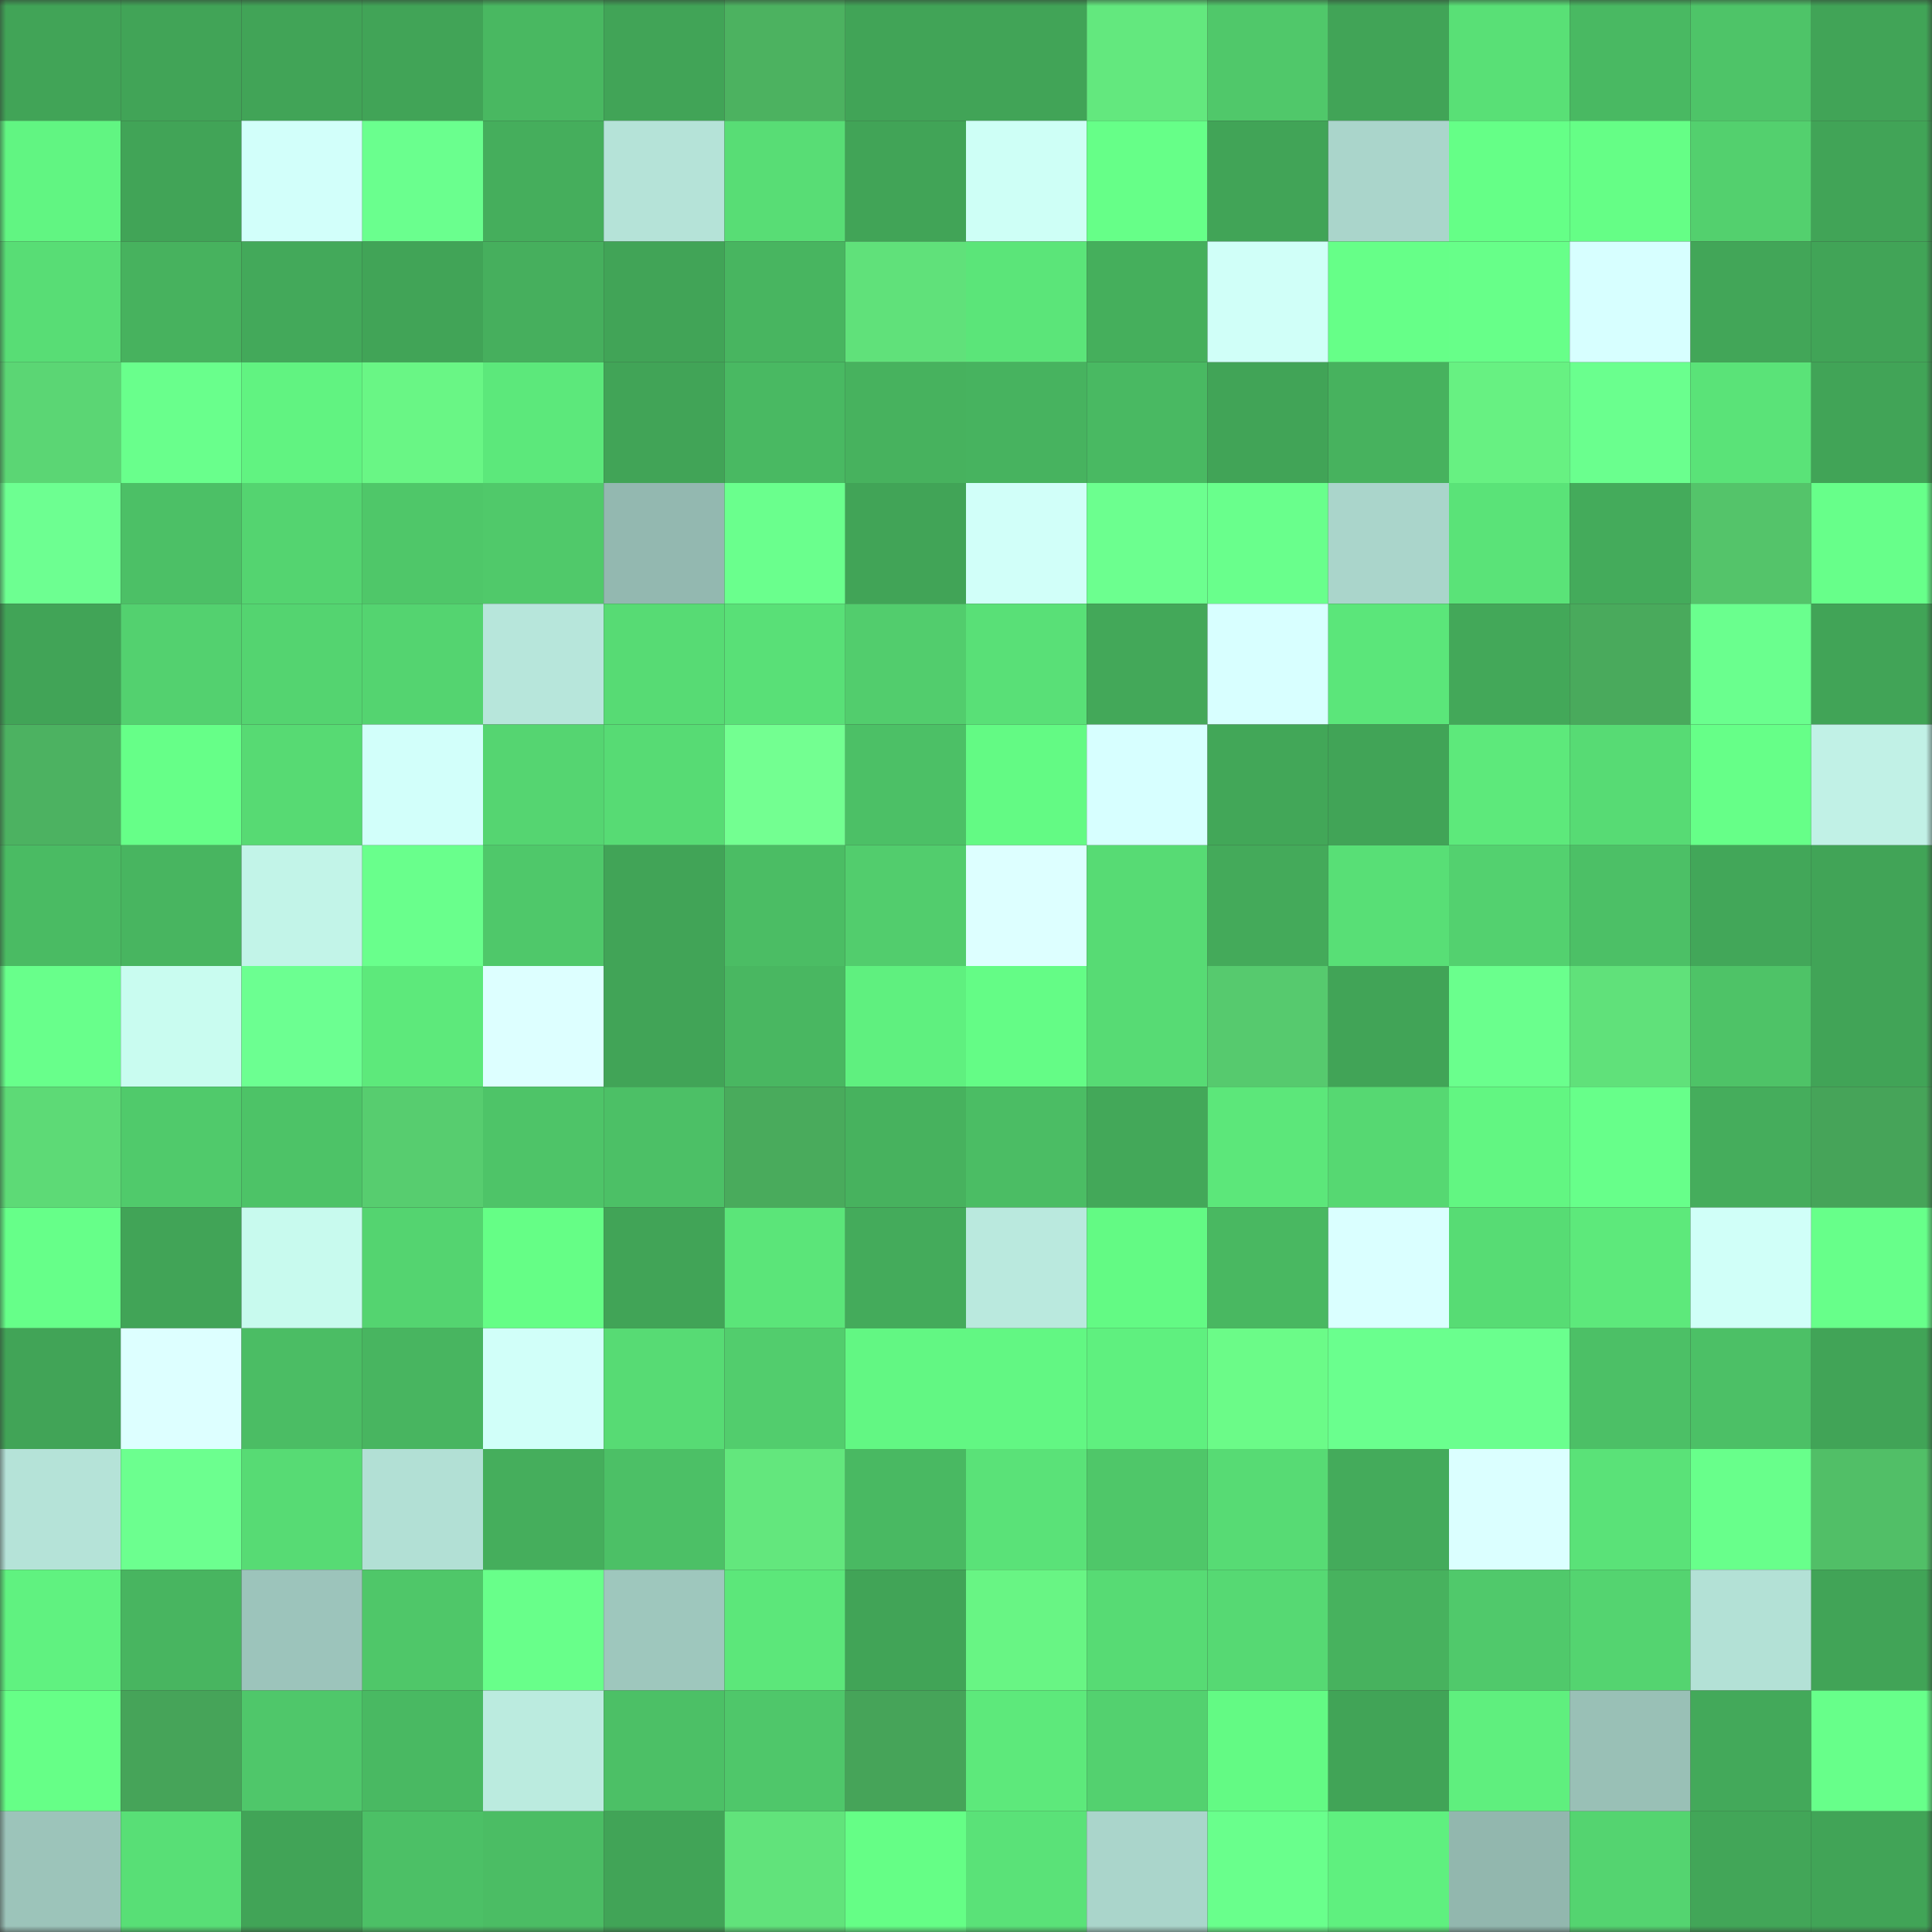 <svg viewBox="0 0 160 160" fill="none" role="img" xmlns="http://www.w3.org/2000/svg" width="240" height="240" name="lens%2Chhfgbng.lens"><rect x="0" y="0" width="160" height="160" fill="#333333" stroke="none"/><mask id="14681088" mask-type="alpha" maskUnits="userSpaceOnUse" x="0" y="0" width="160" height="160"><rect width="160" height="160" fill="#FFFFFF"></rect></mask><g mask="url(#14681088)"><rect x="0" y="0" width="10" height="10" fill="#41a457"></rect><rect x="10" y="0" width="10" height="10" fill="#41a457"></rect><rect x="20" y="0" width="10" height="10" fill="#41a457"></rect><rect x="30" y="0" width="10" height="10" fill="#41a457"></rect><rect x="40" y="0" width="10" height="10" fill="#49b861"></rect><rect x="50" y="0" width="10" height="10" fill="#41a457"></rect><rect x="60" y="0" width="10" height="10" fill="#4cb260"></rect><rect x="70" y="0" width="10" height="10" fill="#41a457"></rect><rect x="80" y="0" width="10" height="10" fill="#41a457"></rect><rect x="90" y="0" width="10" height="10" fill="#63e87e"></rect><rect x="100" y="0" width="10" height="10" fill="#50c86a"></rect><rect x="110" y="0" width="10" height="10" fill="#41a457"></rect><rect x="120" y="0" width="10" height="10" fill="#59e076"></rect><rect x="130" y="0" width="10" height="10" fill="#49b962"></rect><rect x="140" y="0" width="10" height="10" fill="#4ec468"></rect><rect x="150" y="0" width="10" height="10" fill="#41a457"></rect><rect x="0" y="10" width="10" height="10" fill="#61f582"></rect><rect x="10" y="10" width="10" height="10" fill="#41a457"></rect><rect x="20" y="10" width="10" height="10" fill="#d2fffa"></rect><rect x="30" y="10" width="10" height="10" fill="#6aff8e"></rect><rect x="40" y="10" width="10" height="10" fill="#45ae5c"></rect><rect x="50" y="10" width="10" height="10" fill="#b5e3d8"></rect><rect x="60" y="10" width="10" height="10" fill="#58dd75"></rect><rect x="70" y="10" width="10" height="10" fill="#41a457"></rect><rect x="80" y="10" width="10" height="10" fill="#cefff6"></rect><rect x="90" y="10" width="10" height="10" fill="#66ff88"></rect><rect x="100" y="10" width="10" height="10" fill="#41a457"></rect><rect x="110" y="10" width="10" height="10" fill="#aad5cb"></rect><rect x="120" y="10" width="10" height="10" fill="#65ff87"></rect><rect x="130" y="10" width="10" height="10" fill="#65fe86"></rect><rect x="140" y="10" width="10" height="10" fill="#53d06e"></rect><rect x="150" y="10" width="10" height="10" fill="#41a457"></rect><rect x="0" y="20" width="10" height="10" fill="#58dd75"></rect><rect x="10" y="20" width="10" height="10" fill="#47b25e"></rect><rect x="20" y="20" width="10" height="10" fill="#43a95a"></rect><rect x="30" y="20" width="10" height="10" fill="#41a457"></rect><rect x="40" y="20" width="10" height="10" fill="#46af5d"></rect><rect x="50" y="20" width="10" height="10" fill="#41a457"></rect><rect x="60" y="20" width="10" height="10" fill="#48b560"></rect><rect x="70" y="20" width="10" height="10" fill="#60e17a"></rect><rect x="80" y="20" width="10" height="10" fill="#5be579"></rect><rect x="90" y="20" width="10" height="10" fill="#45af5c"></rect><rect x="100" y="20" width="10" height="10" fill="#d0fff8"></rect><rect x="110" y="20" width="10" height="10" fill="#66ff88"></rect><rect x="120" y="20" width="10" height="10" fill="#67ff89"></rect><rect x="130" y="20" width="10" height="10" fill="#d7ffff"></rect><rect x="140" y="20" width="10" height="10" fill="#42a658"></rect><rect x="150" y="20" width="10" height="10" fill="#41a457"></rect><rect x="0" y="30" width="10" height="10" fill="#5bd674"></rect><rect x="10" y="30" width="10" height="10" fill="#69ff8c"></rect><rect x="20" y="30" width="10" height="10" fill="#61f381"></rect><rect x="30" y="30" width="10" height="10" fill="#69f685"></rect><rect x="40" y="30" width="10" height="10" fill="#5ce87b"></rect><rect x="50" y="30" width="10" height="10" fill="#41a457"></rect><rect x="60" y="30" width="10" height="10" fill="#49b962"></rect><rect x="70" y="30" width="10" height="10" fill="#47b25e"></rect><rect x="80" y="30" width="10" height="10" fill="#47b35f"></rect><rect x="90" y="30" width="10" height="10" fill="#49b962"></rect><rect x="100" y="30" width="10" height="10" fill="#41a457"></rect><rect x="110" y="30" width="10" height="10" fill="#47b25e"></rect><rect x="120" y="30" width="10" height="10" fill="#67f182"></rect><rect x="130" y="30" width="10" height="10" fill="#6aff8e"></rect><rect x="140" y="30" width="10" height="10" fill="#5ae378"></rect><rect x="150" y="30" width="10" height="10" fill="#41a457"></rect><rect x="0" y="40" width="10" height="10" fill="#6dff91"></rect><rect x="10" y="40" width="10" height="10" fill="#4cc066"></rect><rect x="20" y="40" width="10" height="10" fill="#54d470"></rect><rect x="30" y="40" width="10" height="10" fill="#4fc769"></rect><rect x="40" y="40" width="10" height="10" fill="#50c96a"></rect><rect x="50" y="40" width="10" height="10" fill="#93b8b0"></rect><rect x="60" y="40" width="10" height="10" fill="#6aff8d"></rect><rect x="70" y="40" width="10" height="10" fill="#41a457"></rect><rect x="80" y="40" width="10" height="10" fill="#d1fff9"></rect><rect x="90" y="40" width="10" height="10" fill="#6cff8f"></rect><rect x="100" y="40" width="10" height="10" fill="#69ff8c"></rect><rect x="110" y="40" width="10" height="10" fill="#aad5cb"></rect><rect x="120" y="40" width="10" height="10" fill="#5ae378"></rect><rect x="130" y="40" width="10" height="10" fill="#44ab5b"></rect><rect x="140" y="40" width="10" height="10" fill="#54c46a"></rect><rect x="150" y="40" width="10" height="10" fill="#67ff8a"></rect><rect x="0" y="50" width="10" height="10" fill="#41a457"></rect><rect x="10" y="50" width="10" height="10" fill="#53d16f"></rect><rect x="20" y="50" width="10" height="10" fill="#54d470"></rect><rect x="30" y="50" width="10" height="10" fill="#54d470"></rect><rect x="40" y="50" width="10" height="10" fill="#b7e6db"></rect><rect x="50" y="50" width="10" height="10" fill="#57db74"></rect><rect x="60" y="50" width="10" height="10" fill="#59e077"></rect><rect x="70" y="50" width="10" height="10" fill="#52cd6d"></rect><rect x="80" y="50" width="10" height="10" fill="#59e077"></rect><rect x="90" y="50" width="10" height="10" fill="#43a859"></rect><rect x="100" y="50" width="10" height="10" fill="#d8ffff"></rect><rect x="110" y="50" width="10" height="10" fill="#5be67a"></rect><rect x="120" y="50" width="10" height="10" fill="#43a859"></rect><rect x="130" y="50" width="10" height="10" fill="#49aa5c"></rect><rect x="140" y="50" width="10" height="10" fill="#6aff8e"></rect><rect x="150" y="50" width="10" height="10" fill="#41a457"></rect><rect x="0" y="60" width="10" height="10" fill="#4cb261"></rect><rect x="10" y="60" width="10" height="10" fill="#66ff88"></rect><rect x="20" y="60" width="10" height="10" fill="#57da73"></rect><rect x="30" y="60" width="10" height="10" fill="#d2fffa"></rect><rect x="40" y="60" width="10" height="10" fill="#55d571"></rect><rect x="50" y="60" width="10" height="10" fill="#57db74"></rect><rect x="60" y="60" width="10" height="10" fill="#73ff91"></rect><rect x="70" y="60" width="10" height="10" fill="#4cc066"></rect><rect x="80" y="60" width="10" height="10" fill="#63fa84"></rect><rect x="90" y="60" width="10" height="10" fill="#d7ffff"></rect><rect x="100" y="60" width="10" height="10" fill="#42a758"></rect><rect x="110" y="60" width="10" height="10" fill="#41a457"></rect><rect x="120" y="60" width="10" height="10" fill="#5de97b"></rect><rect x="130" y="60" width="10" height="10" fill="#57db74"></rect><rect x="140" y="60" width="10" height="10" fill="#66ff88"></rect><rect x="150" y="60" width="10" height="10" fill="#c1f1e6"></rect><rect x="0" y="70" width="10" height="10" fill="#4abb63"></rect><rect x="10" y="70" width="10" height="10" fill="#48b560"></rect><rect x="20" y="70" width="10" height="10" fill="#c2f4e8"></rect><rect x="30" y="70" width="10" height="10" fill="#69ff8c"></rect><rect x="40" y="70" width="10" height="10" fill="#4fc86a"></rect><rect x="50" y="70" width="10" height="10" fill="#41a457"></rect><rect x="60" y="70" width="10" height="10" fill="#4bbd64"></rect><rect x="70" y="70" width="10" height="10" fill="#52cd6d"></rect><rect x="80" y="70" width="10" height="10" fill="#ddffff"></rect><rect x="90" y="70" width="10" height="10" fill="#57db74"></rect><rect x="100" y="70" width="10" height="10" fill="#44aa5a"></rect><rect x="110" y="70" width="10" height="10" fill="#58df76"></rect><rect x="120" y="70" width="10" height="10" fill="#53d16f"></rect><rect x="130" y="70" width="10" height="10" fill="#4cc066"></rect><rect x="140" y="70" width="10" height="10" fill="#42a759"></rect><rect x="150" y="70" width="10" height="10" fill="#41a457"></rect><rect x="0" y="80" width="10" height="10" fill="#68ff8b"></rect><rect x="10" y="80" width="10" height="10" fill="#c9fcf0"></rect><rect x="20" y="80" width="10" height="10" fill="#6cff91"></rect><rect x="30" y="80" width="10" height="10" fill="#5de97b"></rect><rect x="40" y="80" width="10" height="10" fill="#ddffff"></rect><rect x="50" y="80" width="10" height="10" fill="#41a457"></rect><rect x="60" y="80" width="10" height="10" fill="#49b761"></rect><rect x="70" y="80" width="10" height="10" fill="#5ff07f"></rect><rect x="80" y="80" width="10" height="10" fill="#64fc86"></rect><rect x="90" y="80" width="10" height="10" fill="#57db74"></rect><rect x="100" y="80" width="10" height="10" fill="#56ca6e"></rect><rect x="110" y="80" width="10" height="10" fill="#41a457"></rect><rect x="120" y="80" width="10" height="10" fill="#6aff8d"></rect><rect x="130" y="80" width="10" height="10" fill="#60e17a"></rect><rect x="140" y="80" width="10" height="10" fill="#4ec367"></rect><rect x="150" y="80" width="10" height="10" fill="#41a457"></rect><rect x="0" y="90" width="10" height="10" fill="#5dda76"></rect><rect x="10" y="90" width="10" height="10" fill="#50ca6b"></rect><rect x="20" y="90" width="10" height="10" fill="#4dc367"></rect><rect x="30" y="90" width="10" height="10" fill="#57cd6f"></rect><rect x="40" y="90" width="10" height="10" fill="#4ec468"></rect><rect x="50" y="90" width="10" height="10" fill="#4cc066"></rect><rect x="60" y="90" width="10" height="10" fill="#49ab5c"></rect><rect x="70" y="90" width="10" height="10" fill="#47b25e"></rect><rect x="80" y="90" width="10" height="10" fill="#4bbd64"></rect><rect x="90" y="90" width="10" height="10" fill="#43a859"></rect><rect x="100" y="90" width="10" height="10" fill="#5ce77a"></rect><rect x="110" y="90" width="10" height="10" fill="#56d872"></rect><rect x="120" y="90" width="10" height="10" fill="#62f682"></rect><rect x="130" y="90" width="10" height="10" fill="#67ff8a"></rect><rect x="140" y="90" width="10" height="10" fill="#45ad5c"></rect><rect x="150" y="90" width="10" height="10" fill="#46a459"></rect><rect x="0" y="100" width="10" height="10" fill="#66ff89"></rect><rect x="10" y="100" width="10" height="10" fill="#41a457"></rect><rect x="20" y="100" width="10" height="10" fill="#c8faee"></rect><rect x="30" y="100" width="10" height="10" fill="#54d470"></rect><rect x="40" y="100" width="10" height="10" fill="#65fe86"></rect><rect x="50" y="100" width="10" height="10" fill="#41a457"></rect><rect x="60" y="100" width="10" height="10" fill="#5be579"></rect><rect x="70" y="100" width="10" height="10" fill="#44ab5b"></rect><rect x="80" y="100" width="10" height="10" fill="#bae9de"></rect><rect x="90" y="100" width="10" height="10" fill="#63fa84"></rect><rect x="100" y="100" width="10" height="10" fill="#49b861"></rect><rect x="110" y="100" width="10" height="10" fill="#daffff"></rect><rect x="120" y="100" width="10" height="10" fill="#57dc74"></rect><rect x="130" y="100" width="10" height="10" fill="#5de97b"></rect><rect x="140" y="100" width="10" height="10" fill="#d0fff8"></rect><rect x="150" y="100" width="10" height="10" fill="#67ff8a"></rect><rect x="0" y="110" width="10" height="10" fill="#41a457"></rect><rect x="10" y="110" width="10" height="10" fill="#ddffff"></rect><rect x="20" y="110" width="10" height="10" fill="#4bbd64"></rect><rect x="30" y="110" width="10" height="10" fill="#48b560"></rect><rect x="40" y="110" width="10" height="10" fill="#d1fff9"></rect><rect x="50" y="110" width="10" height="10" fill="#57db74"></rect><rect x="60" y="110" width="10" height="10" fill="#52cd6d"></rect><rect x="70" y="110" width="10" height="10" fill="#62f783"></rect><rect x="80" y="110" width="10" height="10" fill="#62f783"></rect><rect x="90" y="110" width="10" height="10" fill="#5ff07f"></rect><rect x="100" y="110" width="10" height="10" fill="#6bfb88"></rect><rect x="110" y="110" width="10" height="10" fill="#6aff8e"></rect><rect x="120" y="110" width="10" height="10" fill="#6aff8e"></rect><rect x="130" y="110" width="10" height="10" fill="#4cc066"></rect><rect x="140" y="110" width="10" height="10" fill="#4cc066"></rect><rect x="150" y="110" width="10" height="10" fill="#41a457"></rect><rect x="0" y="120" width="10" height="10" fill="#b5e3d8"></rect><rect x="10" y="120" width="10" height="10" fill="#6cff8f"></rect><rect x="20" y="120" width="10" height="10" fill="#57db74"></rect><rect x="30" y="120" width="10" height="10" fill="#b2e0d5"></rect><rect x="40" y="120" width="10" height="10" fill="#45ae5c"></rect><rect x="50" y="120" width="10" height="10" fill="#4cc066"></rect><rect x="60" y="120" width="10" height="10" fill="#63e77d"></rect><rect x="70" y="120" width="10" height="10" fill="#49b962"></rect><rect x="80" y="120" width="10" height="10" fill="#5ae278"></rect><rect x="90" y="120" width="10" height="10" fill="#4fc769"></rect><rect x="100" y="120" width="10" height="10" fill="#57db74"></rect><rect x="110" y="120" width="10" height="10" fill="#44ab5b"></rect><rect x="120" y="120" width="10" height="10" fill="#dbffff"></rect><rect x="130" y="120" width="10" height="10" fill="#5ae278"></rect><rect x="140" y="120" width="10" height="10" fill="#68ff8b"></rect><rect x="150" y="120" width="10" height="10" fill="#51bf67"></rect><rect x="0" y="130" width="10" height="10" fill="#60f280"></rect><rect x="10" y="130" width="10" height="10" fill="#48b560"></rect><rect x="20" y="130" width="10" height="10" fill="#9cc4bb"></rect><rect x="30" y="130" width="10" height="10" fill="#4fc769"></rect><rect x="40" y="130" width="10" height="10" fill="#68ff8a"></rect><rect x="50" y="130" width="10" height="10" fill="#9ec7bd"></rect><rect x="60" y="130" width="10" height="10" fill="#5ce77a"></rect><rect x="70" y="130" width="10" height="10" fill="#41a457"></rect><rect x="80" y="130" width="10" height="10" fill="#68f584"></rect><rect x="90" y="130" width="10" height="10" fill="#57db74"></rect><rect x="100" y="130" width="10" height="10" fill="#56d973"></rect><rect x="110" y="130" width="10" height="10" fill="#47b25e"></rect><rect x="120" y="130" width="10" height="10" fill="#50c96b"></rect><rect x="130" y="130" width="10" height="10" fill="#54d470"></rect><rect x="140" y="130" width="10" height="10" fill="#b3e1d6"></rect><rect x="150" y="130" width="10" height="10" fill="#41a457"></rect><rect x="0" y="140" width="10" height="10" fill="#66ff87"></rect><rect x="10" y="140" width="10" height="10" fill="#46a459"></rect><rect x="20" y="140" width="10" height="10" fill="#4fc76a"></rect><rect x="30" y="140" width="10" height="10" fill="#49b962"></rect><rect x="40" y="140" width="10" height="10" fill="#bbebdf"></rect><rect x="50" y="140" width="10" height="10" fill="#4cc066"></rect><rect x="60" y="140" width="10" height="10" fill="#4fc76a"></rect><rect x="70" y="140" width="10" height="10" fill="#46a459"></rect><rect x="80" y="140" width="10" height="10" fill="#5de97b"></rect><rect x="90" y="140" width="10" height="10" fill="#53d16f"></rect><rect x="100" y="140" width="10" height="10" fill="#63fa84"></rect><rect x="110" y="140" width="10" height="10" fill="#41a457"></rect><rect x="120" y="140" width="10" height="10" fill="#5fef7e"></rect><rect x="130" y="140" width="10" height="10" fill="#99c0b6"></rect><rect x="140" y="140" width="10" height="10" fill="#43a95a"></rect><rect x="150" y="140" width="10" height="10" fill="#67ff8a"></rect><rect x="0" y="150" width="10" height="10" fill="#9cc4ba"></rect><rect x="10" y="150" width="10" height="10" fill="#58df76"></rect><rect x="20" y="150" width="10" height="10" fill="#41a457"></rect><rect x="30" y="150" width="10" height="10" fill="#4cc066"></rect><rect x="40" y="150" width="10" height="10" fill="#4bbd64"></rect><rect x="50" y="150" width="10" height="10" fill="#41a457"></rect><rect x="60" y="150" width="10" height="10" fill="#61e37b"></rect><rect x="70" y="150" width="10" height="10" fill="#65fe86"></rect><rect x="80" y="150" width="10" height="10" fill="#5ae278"></rect><rect x="90" y="150" width="10" height="10" fill="#aad5cb"></rect><rect x="100" y="150" width="10" height="10" fill="#69ff8c"></rect><rect x="110" y="150" width="10" height="10" fill="#5ff07f"></rect><rect x="120" y="150" width="10" height="10" fill="#92b7ae"></rect><rect x="130" y="150" width="10" height="10" fill="#54d470"></rect><rect x="140" y="150" width="10" height="10" fill="#42a658"></rect><rect x="150" y="150" width="10" height="10" fill="#41a457"></rect></g></svg>